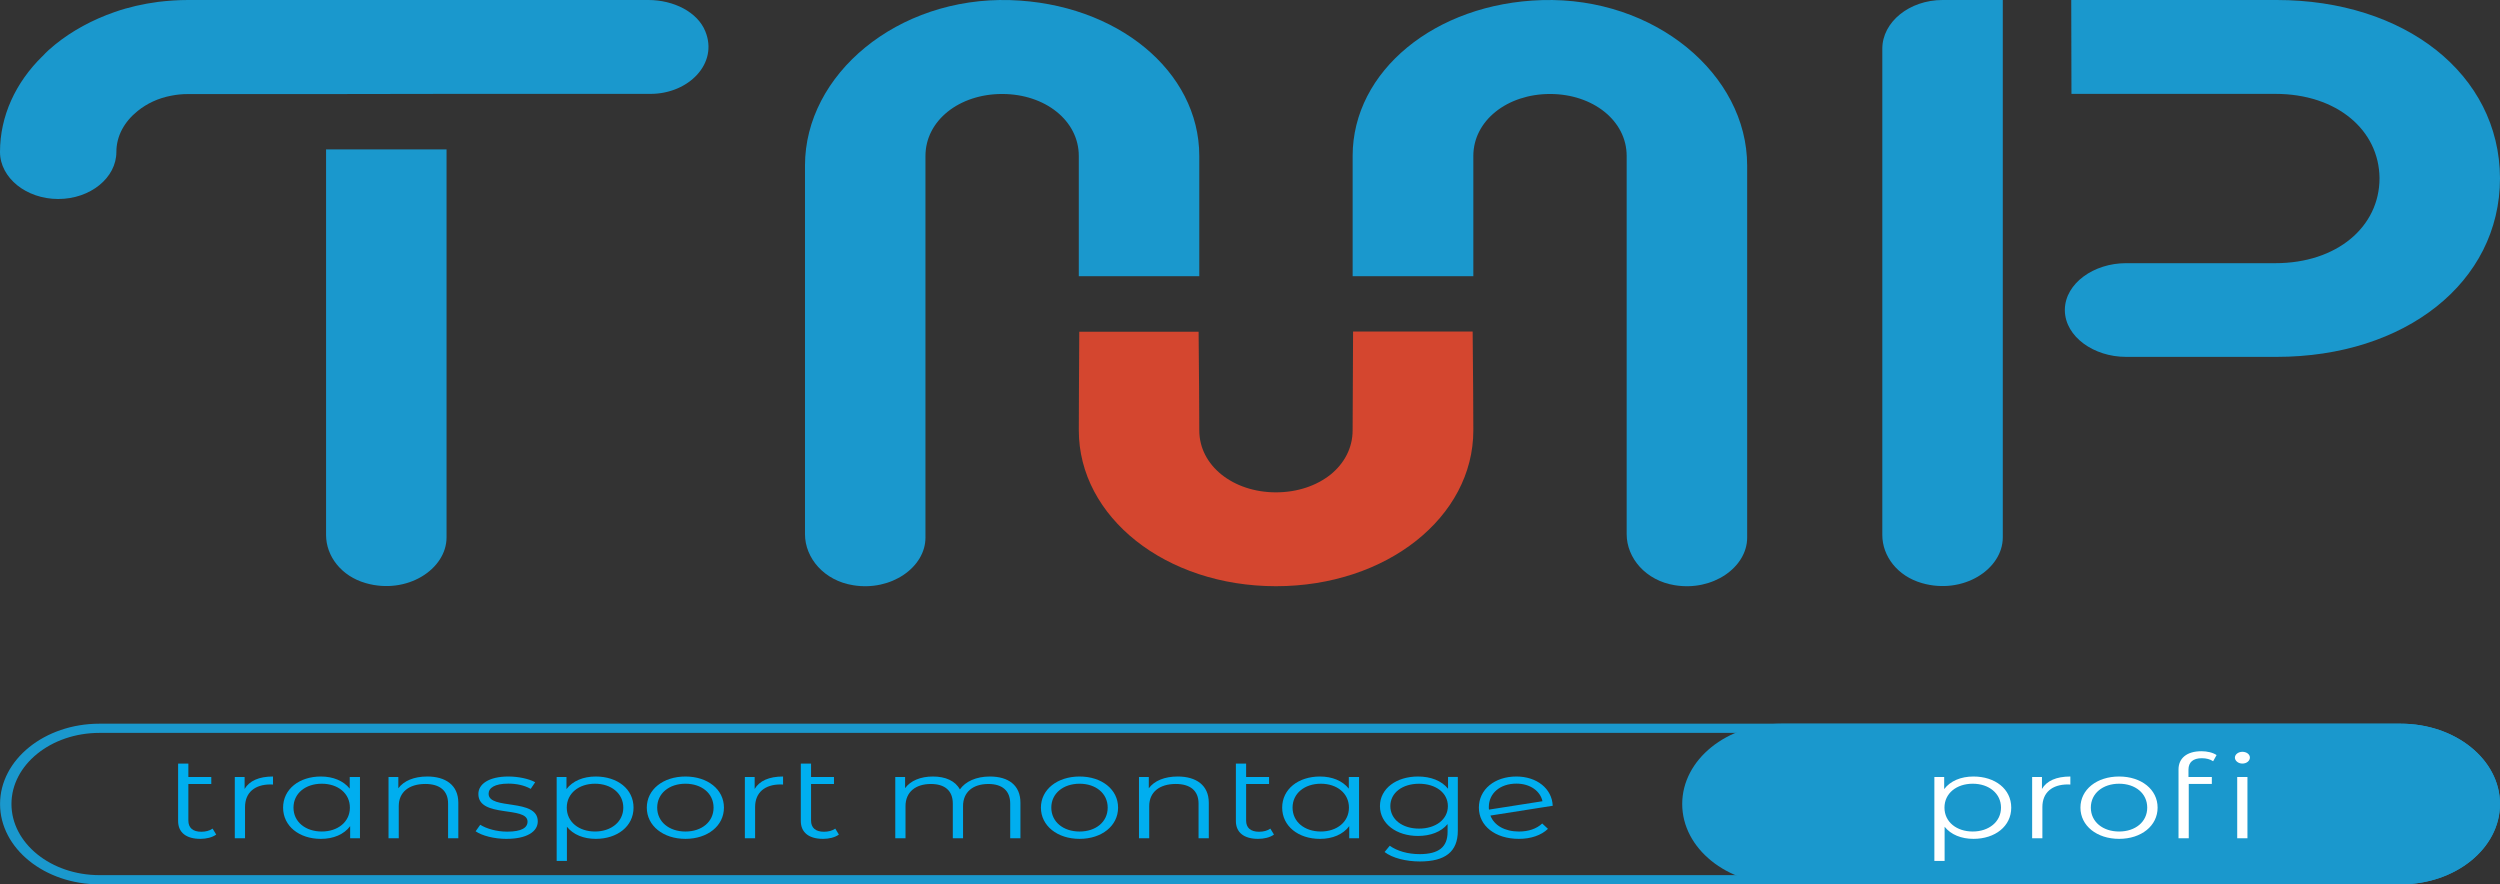 <svg width="147" height="52" viewBox="0 0 147 52" fill="none" xmlns="http://www.w3.org/2000/svg">
<rect x="0" y="0" width="147" height="52" fill="#333333" stroke="none"/>
<g clip-path="url(#clip0_1_36)">
<path d="M141.156 52H104.759C101.531 52 98.914 49.885 98.914 47.276C98.914 44.667 101.531 42.553 104.759 42.553H141.156C144.384 42.553 147 44.668 147 47.276C147 49.885 144.384 52 141.156 52Z" fill="#1A98CD"/>
<path d="M115.997 48.893C115.047 48.893 114.335 48.331 114.335 47.489C114.335 46.645 115.047 46.083 115.997 46.083C116.946 46.083 117.659 46.652 117.659 47.489C117.659 48.325 116.938 48.893 115.997 48.893ZM116.039 45.659C115.301 45.659 114.682 45.919 114.318 46.399V45.686H113.741V50.621H114.343V48.613C114.716 49.079 115.326 49.325 116.039 49.325C117.311 49.325 118.261 48.585 118.261 47.489C118.261 46.392 117.311 45.659 116.039 45.659Z" fill="white"/>
<path d="M120.067 46.392V45.686H119.49V49.291H120.092V47.454C120.092 46.605 120.66 46.125 121.593 46.125C121.635 46.125 121.686 46.132 121.737 46.132V45.659C120.914 45.659 120.346 45.912 120.066 46.392" fill="white"/>
<path d="M124.603 48.893C123.653 48.893 122.941 48.331 122.941 47.488C122.941 46.645 123.654 46.083 124.603 46.083C125.553 46.083 126.257 46.645 126.257 47.488C126.257 48.331 125.553 48.893 124.603 48.893ZM124.603 49.325C125.909 49.325 126.867 48.558 126.867 47.489C126.867 46.419 125.909 45.659 124.603 45.659C123.298 45.659 122.33 46.419 122.33 47.489C122.33 48.558 123.297 49.325 124.603 49.325Z" fill="white"/>
<path d="M131.548 49.291H132.15V45.686H131.548V49.291ZM131.853 44.206C131.607 44.206 131.412 44.364 131.412 44.548C131.412 44.733 131.607 44.898 131.853 44.898C132.099 44.898 132.294 44.74 132.294 44.542C132.294 44.356 132.099 44.206 131.853 44.206ZM128.097 45.241V49.291H128.699V46.097H130.056V45.686H128.682V45.261C128.682 44.816 128.954 44.583 129.471 44.583C129.725 44.583 129.962 44.644 130.132 44.761L130.335 44.398C130.115 44.247 129.776 44.172 129.445 44.172C128.571 44.172 128.097 44.597 128.097 45.241Z" fill="white"/>
<path d="M141.156 43.094C144.009 43.094 146.329 44.971 146.329 47.276C146.329 49.581 144.009 51.458 141.156 51.458H5.848C2.995 51.458 0.674 49.581 0.674 47.276C0.674 44.971 2.995 43.094 5.848 43.094H141.156ZM141.156 42.553H5.848C2.62 42.553 0.003 44.667 0.003 47.276C0.003 49.885 2.62 52 5.848 52H141.155C144.383 52 147 49.885 147 47.276C147 44.667 144.383 42.553 141.155 42.553" fill="#1A98CD"/>
<path d="M12.5 48.722C12.33 48.846 12.093 48.907 11.838 48.907C11.338 48.907 11.076 48.674 11.076 48.25V46.098H12.424V45.687H11.076V44.898H10.473V48.277C10.473 48.942 10.94 49.325 11.779 49.325C12.127 49.325 12.483 49.243 12.712 49.072L12.5 48.722Z" fill="#00AEEF"/>
<path d="M14.383 46.392V45.686H13.806V49.291H14.408V47.454C14.408 46.605 14.976 46.125 15.909 46.125C15.951 46.125 16.002 46.132 16.053 46.132V45.659C15.23 45.659 14.662 45.912 14.382 46.392" fill="#00AEEF"/>
<path d="M18.919 48.893C17.969 48.893 17.257 48.331 17.257 47.489C17.257 46.645 17.969 46.083 18.919 46.083C19.868 46.083 20.573 46.645 20.573 47.489C20.573 48.331 19.86 48.893 18.919 48.893ZM20.564 45.686V46.372C20.191 45.906 19.58 45.659 18.868 45.659C17.596 45.659 16.646 46.399 16.646 47.489C16.646 48.578 17.596 49.326 18.868 49.326C19.606 49.326 20.225 49.065 20.589 48.578V49.291H21.166V45.686H20.564Z" fill="#00AEEF"/>
<path d="M25.118 45.659C24.346 45.659 23.744 45.912 23.422 46.351V45.686H22.845V49.291H23.447V47.399C23.447 46.577 24.049 46.097 25.007 46.097C25.855 46.097 26.347 46.488 26.347 47.248V49.291H26.949V47.2C26.949 46.166 26.203 45.658 25.118 45.658" fill="#00AEEF"/>
<path d="M29.781 49.325C30.943 49.325 31.621 48.921 31.621 48.297C31.621 46.913 28.73 47.646 28.73 46.673C28.73 46.33 29.086 46.077 29.892 46.077C30.349 46.077 30.816 46.166 31.206 46.385L31.469 45.995C31.096 45.789 30.468 45.659 29.892 45.659C28.756 45.659 28.128 46.097 28.128 46.687C28.128 48.112 31.019 47.372 31.019 48.311C31.019 48.668 30.672 48.901 29.824 48.901C29.196 48.901 28.594 48.723 28.238 48.496L27.966 48.88C28.331 49.134 29.044 49.326 29.781 49.326" fill="#00AEEF"/>
<path d="M34.988 48.893C34.038 48.893 33.326 48.331 33.326 47.489C33.326 46.645 34.038 46.083 34.988 46.083C35.937 46.083 36.65 46.652 36.65 47.489C36.65 48.325 35.929 48.893 34.988 48.893ZM35.03 45.659C34.292 45.659 33.673 45.919 33.309 46.399V45.686H32.732V50.621H33.334V48.613C33.707 49.079 34.318 49.325 35.03 49.325C36.302 49.325 37.252 48.585 37.252 47.489C37.252 46.392 36.302 45.659 35.03 45.659Z" fill="#00AEEF"/>
<path d="M40.304 48.894C39.355 48.894 38.643 48.331 38.643 47.489C38.643 46.645 39.355 46.083 40.304 46.083C41.254 46.083 41.958 46.645 41.958 47.489C41.958 48.331 41.254 48.894 40.304 48.894ZM40.304 49.325C41.61 49.325 42.568 48.558 42.568 47.489C42.568 46.419 41.61 45.659 40.304 45.659C38.998 45.659 38.032 46.419 38.032 47.489C38.032 48.558 38.998 49.325 40.304 49.325Z" fill="#00AEEF"/>
<path d="M44.374 46.392V45.686H43.798V49.291H44.4V47.454C44.4 46.605 44.968 46.125 45.9 46.125C45.943 46.125 45.993 46.132 46.044 46.132V45.659C45.222 45.659 44.654 45.912 44.374 46.392" fill="#00AEEF"/>
<path d="M49.114 48.722C48.944 48.846 48.707 48.907 48.453 48.907C47.952 48.907 47.69 48.674 47.69 48.25V46.098H49.038V45.687H47.69V44.898H47.088V48.277C47.088 48.942 47.554 49.325 48.394 49.325C48.741 49.325 49.097 49.243 49.326 49.072L49.114 48.722Z" fill="#00AEEF"/>
<path d="M58.204 45.659C57.399 45.659 56.763 45.953 56.441 46.419C56.169 45.912 55.593 45.659 54.855 45.659C54.118 45.659 53.532 45.912 53.219 46.344V45.686H52.642V49.291H53.244V47.4C53.244 46.577 53.829 46.098 54.736 46.098C55.55 46.098 56.025 46.488 56.025 47.249V49.291H56.627V47.4C56.627 46.577 57.203 46.098 58.119 46.098C58.925 46.098 59.4 46.488 59.4 47.249V49.291H60.002V47.201C60.002 46.166 59.289 45.659 58.204 45.659Z" fill="#00AEEF"/>
<path d="M63.479 48.894C62.529 48.894 61.817 48.331 61.817 47.489C61.817 46.645 62.529 46.083 63.479 46.083C64.428 46.083 65.132 46.645 65.132 47.489C65.132 48.331 64.429 48.894 63.479 48.894ZM63.479 49.325C64.785 49.325 65.743 48.558 65.743 47.489C65.743 46.419 64.785 45.659 63.479 45.659C62.173 45.659 61.206 46.419 61.206 47.489C61.206 48.558 62.173 49.325 63.479 49.325Z" fill="#00AEEF"/>
<path d="M69.245 45.659C68.474 45.659 67.871 45.912 67.549 46.351V45.686H66.972V49.291H67.574V47.399C67.574 46.577 68.177 46.097 69.135 46.097C69.983 46.097 70.475 46.488 70.475 47.248V49.291H71.077V47.2C71.077 46.166 70.33 45.658 69.245 45.658" fill="#00AEEF"/>
<path d="M74.697 48.722C74.527 48.846 74.29 48.907 74.035 48.907C73.535 48.907 73.272 48.674 73.272 48.25V46.098H74.621V45.687H73.272V44.898H72.67V48.277C72.67 48.942 73.137 49.325 73.976 49.325C74.324 49.325 74.68 49.243 74.909 49.072L74.697 48.722Z" fill="#00AEEF"/>
<path d="M77.665 48.893C76.715 48.893 76.003 48.331 76.003 47.489C76.003 46.645 76.715 46.083 77.665 46.083C78.614 46.083 79.318 46.645 79.318 47.489C79.318 48.331 78.606 48.893 77.665 48.893ZM79.31 45.686V46.372C78.937 45.906 78.326 45.659 77.614 45.659C76.342 45.659 75.392 46.399 75.392 47.489C75.392 48.578 76.342 49.326 77.614 49.326C78.352 49.326 78.971 49.065 79.335 48.578V49.291H79.912V45.686H79.31Z" fill="#00AEEF"/>
<path d="M83.439 48.722C82.456 48.722 81.752 48.181 81.752 47.4C81.752 46.618 82.456 46.084 83.439 46.084C84.423 46.084 85.135 46.618 85.135 47.4C85.135 48.181 84.423 48.722 83.439 48.722ZM85.144 45.686V46.378C84.77 45.905 84.126 45.659 83.38 45.659C82.108 45.659 81.141 46.364 81.141 47.399C81.141 48.434 82.108 49.154 83.38 49.154C84.109 49.154 84.745 48.914 85.118 48.455V48.914C85.118 49.805 84.601 50.223 83.473 50.223C82.786 50.223 82.142 50.038 81.718 49.729L81.413 50.099C81.879 50.456 82.676 50.654 83.49 50.654C84.965 50.654 85.72 50.092 85.72 48.852V45.685H85.144V45.686Z" fill="#00AEEF"/>
<path d="M89.163 46.077C89.986 46.077 90.571 46.522 90.698 47.112L87.552 47.605C87.543 47.557 87.543 47.509 87.543 47.454C87.543 46.639 88.213 46.077 89.163 46.077ZM89.316 48.894C88.485 48.894 87.857 48.537 87.636 47.955L91.3 47.379C91.257 46.364 90.359 45.659 89.163 45.659C87.883 45.659 86.958 46.419 86.958 47.489C86.958 48.558 87.916 49.325 89.307 49.325C90.011 49.325 90.621 49.12 91.02 48.736L90.681 48.421C90.35 48.736 89.867 48.894 89.316 48.894Z" fill="#00AEEF"/>
<path d="M86.632 25.306C86.632 30.403 81.533 34.469 75.026 34.469C71.779 34.469 68.881 33.45 66.801 31.802C64.708 30.143 63.434 27.854 63.434 25.306C63.434 25.187 63.447 21.185 63.461 19.505H70.478C70.504 21.185 70.518 25.187 70.518 25.306C70.518 27.388 72.517 28.95 75.026 28.95C76.287 28.95 77.415 28.559 78.233 27.908C79.038 27.258 79.534 26.347 79.534 25.306C79.534 25.186 79.548 21.174 79.561 19.493H86.592C86.618 21.174 86.632 25.187 86.632 25.306" fill="#D4462F"/>
<path d="M70.518 9.17V16.24H63.433V9.17C63.433 7.087 61.447 5.526 58.925 5.526C56.403 5.526 54.417 7.088 54.417 9.17V31.613C54.417 33.359 52.391 34.78 50.164 34.411C48.46 34.14 47.333 32.817 47.333 31.407V9.734C47.333 4.376 52.767 -0.189 59.395 0.006C65.674 0.201 70.518 4.181 70.518 9.17Z" fill="#1A98CD"/>
<path d="M102.733 9.733V31.613C102.733 33.359 100.707 34.78 98.48 34.411C96.775 34.14 95.648 32.817 95.648 31.407V9.17C95.648 7.087 93.649 5.526 91.141 5.526C88.632 5.526 86.632 7.087 86.632 9.17V16.24H79.535V9.17C79.535 4.181 84.392 0.19 90.671 0.006C97.299 -0.189 102.733 4.376 102.733 9.733Z" fill="#1A98CD"/>
<path d="M19.173 8.784H26.257V31.599C26.257 33.475 23.923 34.982 21.508 34.288C20.059 33.876 19.173 32.694 19.173 31.458V8.784Z" fill="#1A98CD"/>
<path d="M38.252 5.52H26.257L19.173 5.531H11.056C10.707 5.531 10.385 5.563 10.063 5.628C9.311 5.769 8.64 6.084 8.091 6.528C7.312 7.157 6.843 7.992 6.843 8.936C6.843 10.454 5.313 11.701 3.421 11.701C2.482 11.701 1.623 11.387 1.006 10.888C0.389 10.389 0 9.695 0 8.936C0 6.81 0.926 4.848 2.482 3.319C2.491 3.311 2.5 3.304 2.509 3.297C2.724 3.059 2.978 2.831 3.247 2.614C4.24 1.811 5.434 1.161 6.748 0.705C7.553 0.423 8.412 0.228 9.311 0.109C9.875 0.043 10.465 0 11.056 0H38.119C39.608 0 41.016 0.705 41.473 1.843C42.251 3.741 40.48 5.52 38.252 5.52" fill="#1A98CD"/>
<path d="M114.222 0C112.276 0 110.68 1.29 110.68 2.863V31.458C110.68 32.694 111.565 33.876 113.014 34.288C115.429 34.982 117.764 33.475 117.764 31.599V0H114.222H114.222ZM133.864 0H121.789L121.802 5.52H133.797C137.393 5.52 139.889 7.635 139.916 10.476C139.916 13.339 137.406 15.475 133.797 15.475H125.009C123.117 15.475 121.44 16.657 121.413 18.197V18.262C121.44 19.802 123.117 20.984 125.009 20.984H133.864C141.405 20.984 147 16.614 147 10.476C146.973 4.349 141.391 0 133.864 0Z" fill="#1A98CD"/>
</g>
<defs>
<clipPath id="clip0_1_36">
<rect width="147" height="52" fill="white"/>
</clipPath>
</defs>
</svg>
